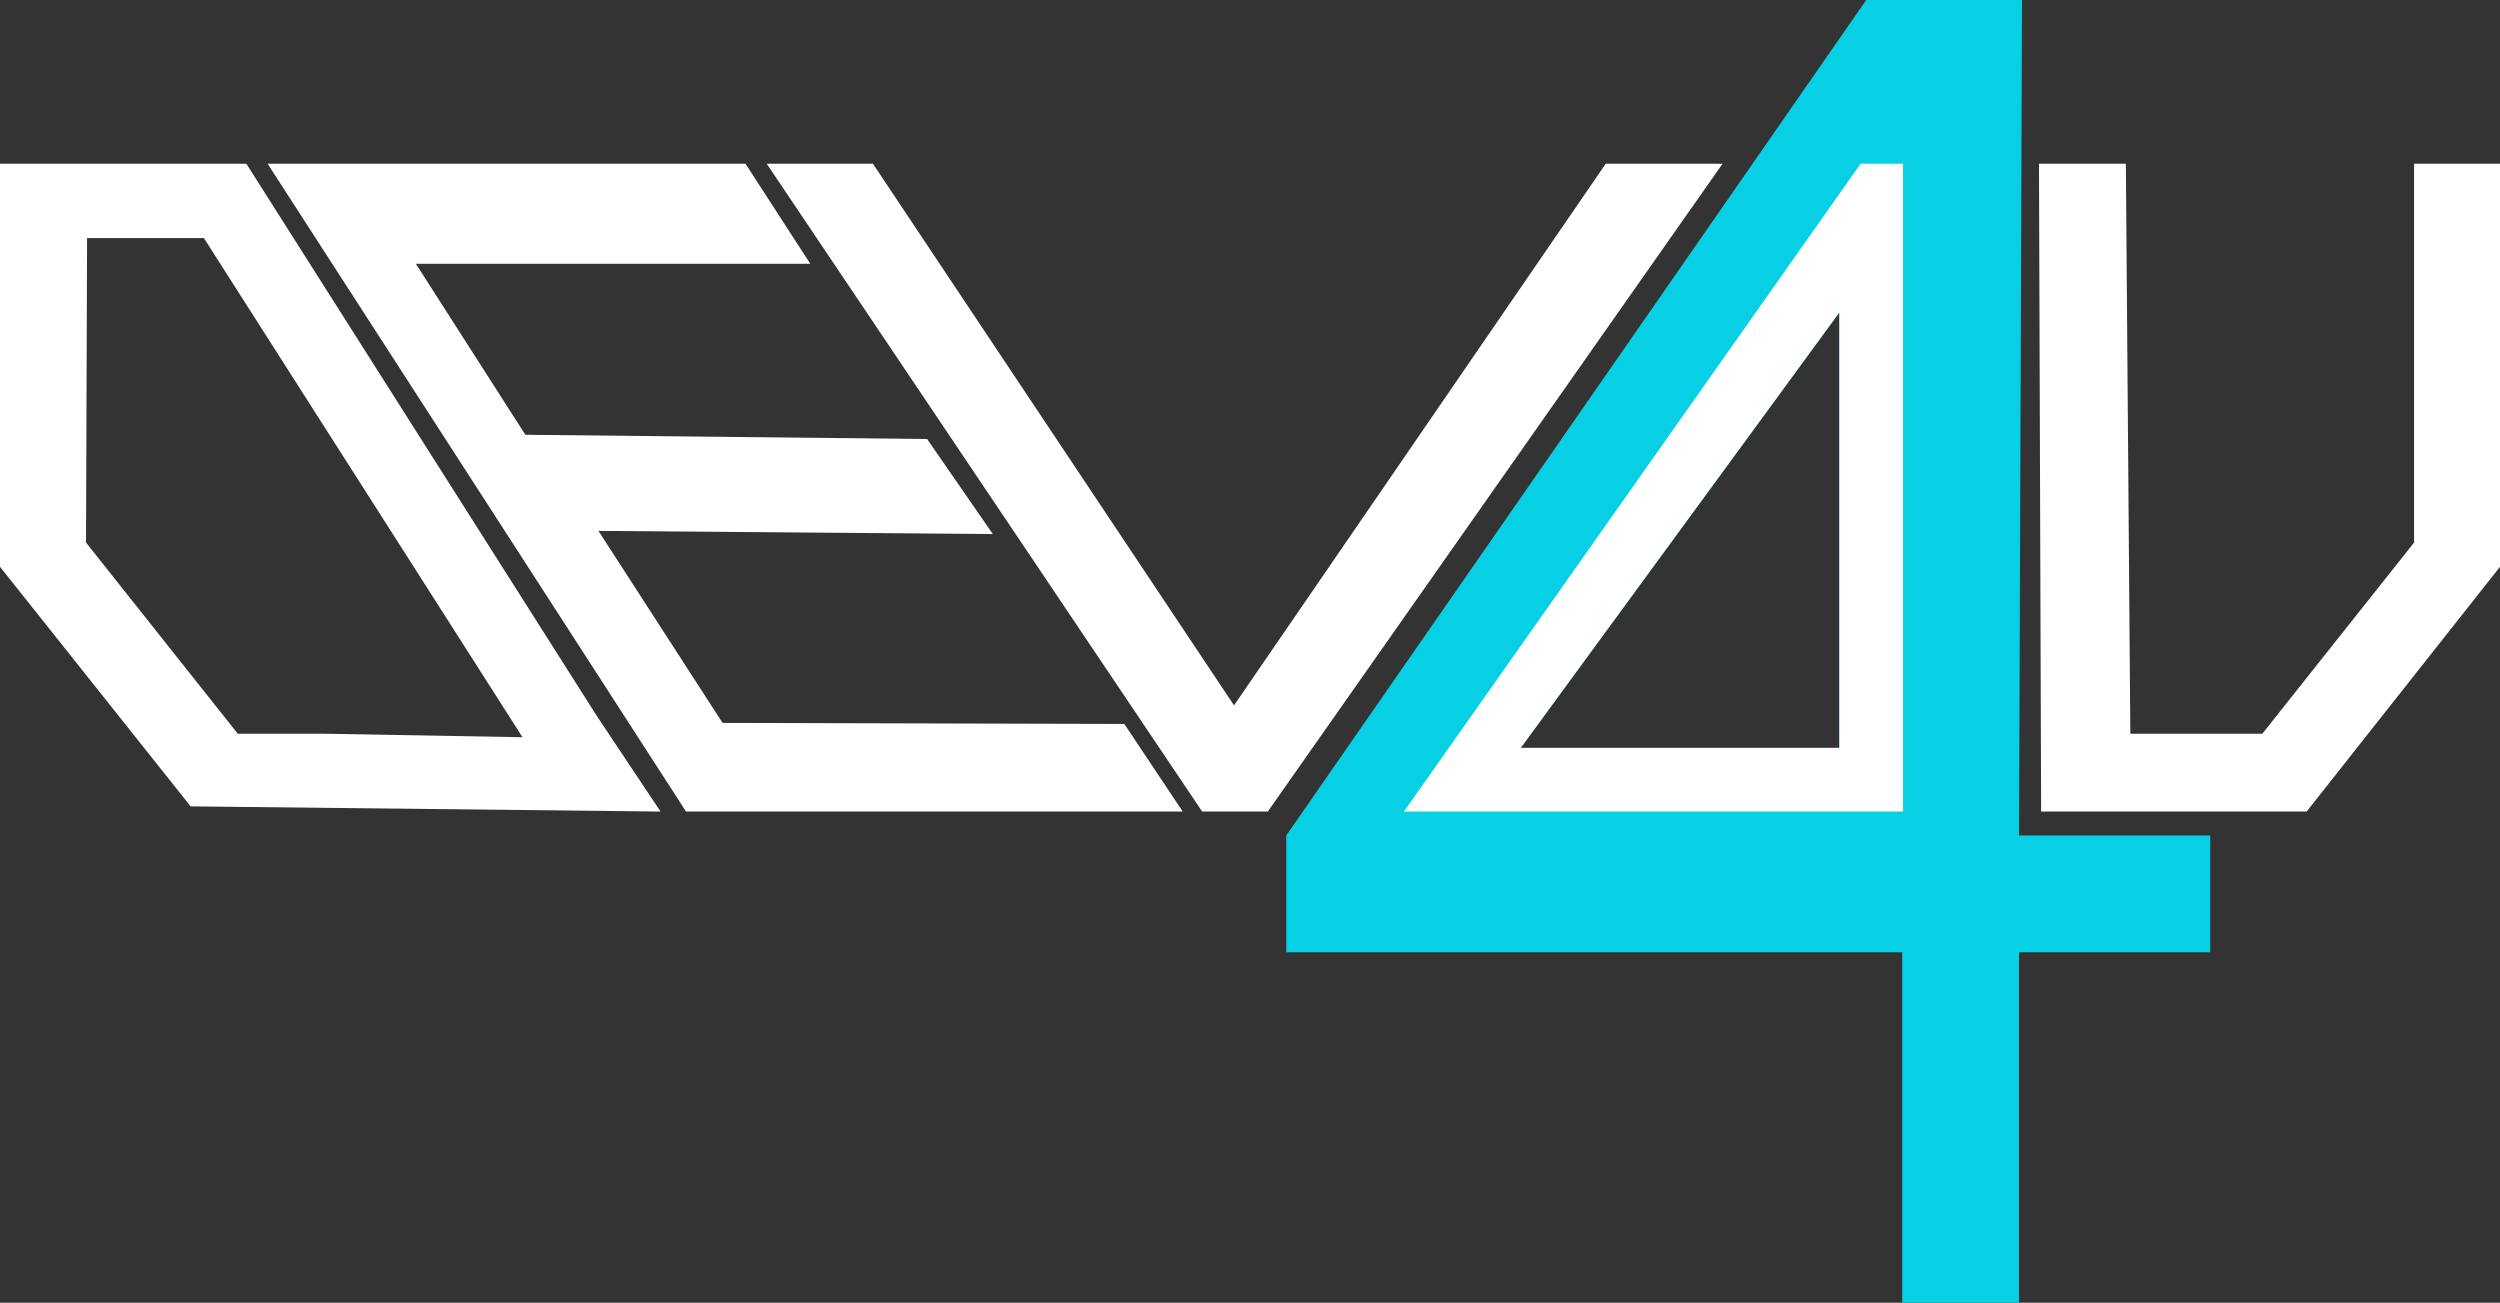 <svg xmlns="http://www.w3.org/2000/svg" id="Ebene_2" data-name="Ebene 2" viewBox="0 0 235.41 122.67"><rect x="0" y="0" width="235.41" height="122.67" fill="#333333" stroke="none"/><defs><style>      .cls-1 {      fill: #07d0e5;      }      .cls-2 {      fill: #ffffff;      }    </style></defs><g id="Ebene_5" data-name="Ebene 5"><path class="cls-1" d="M190.12,78.67l.28-78.67h-14.67l-54.61,78.67v11h58v33h11v-33h18v-11h-18ZM173.2,29.42v41h-30l30-41Z"></path></g><g id="LOGO_SKETCH" data-name="LOGO SKETCH" class="cls-2"><polygon points="162.2 15.42 119.38 76.42 113.2 76.42 72.2 15.42 82.2 15.42 116.2 66.42 151.2 15.42 162.2 15.42"></polygon><polygon points="227.32 15.42 227.32 51.09 213.03 69.09 204.95 69.09 200.6 69.09 200.18 15.42 192 15.42 192.2 76.42 217.2 76.42 235.41 53.37 235.41 15.42 227.32 15.42"></polygon><polygon points="64.6 76.42 111.37 76.42 105.87 68.17 68.04 68.07 56.35 49.99 93.49 50.29 87.3 41.34 49.47 40.94 39.16 24.84 76.3 24.84 70.2 15.42 25.2 15.42 64.6 76.42"></polygon><path d="M56.2,67.42L23.2,15.42H0v37.95l17.95,22.56,44.25.49-6-9ZM19.2,22.42l30,47-18.73-.33h-8.08l-14.29-18,.1-28.67"></path></g><g id="Ebene_3" data-name="Ebene 3" class="cls-2"><path d="M175.2,15.42l-43,61h47V15.42h-4ZM173.2,70.42h-30l30-41v41Z"></path></g></svg>